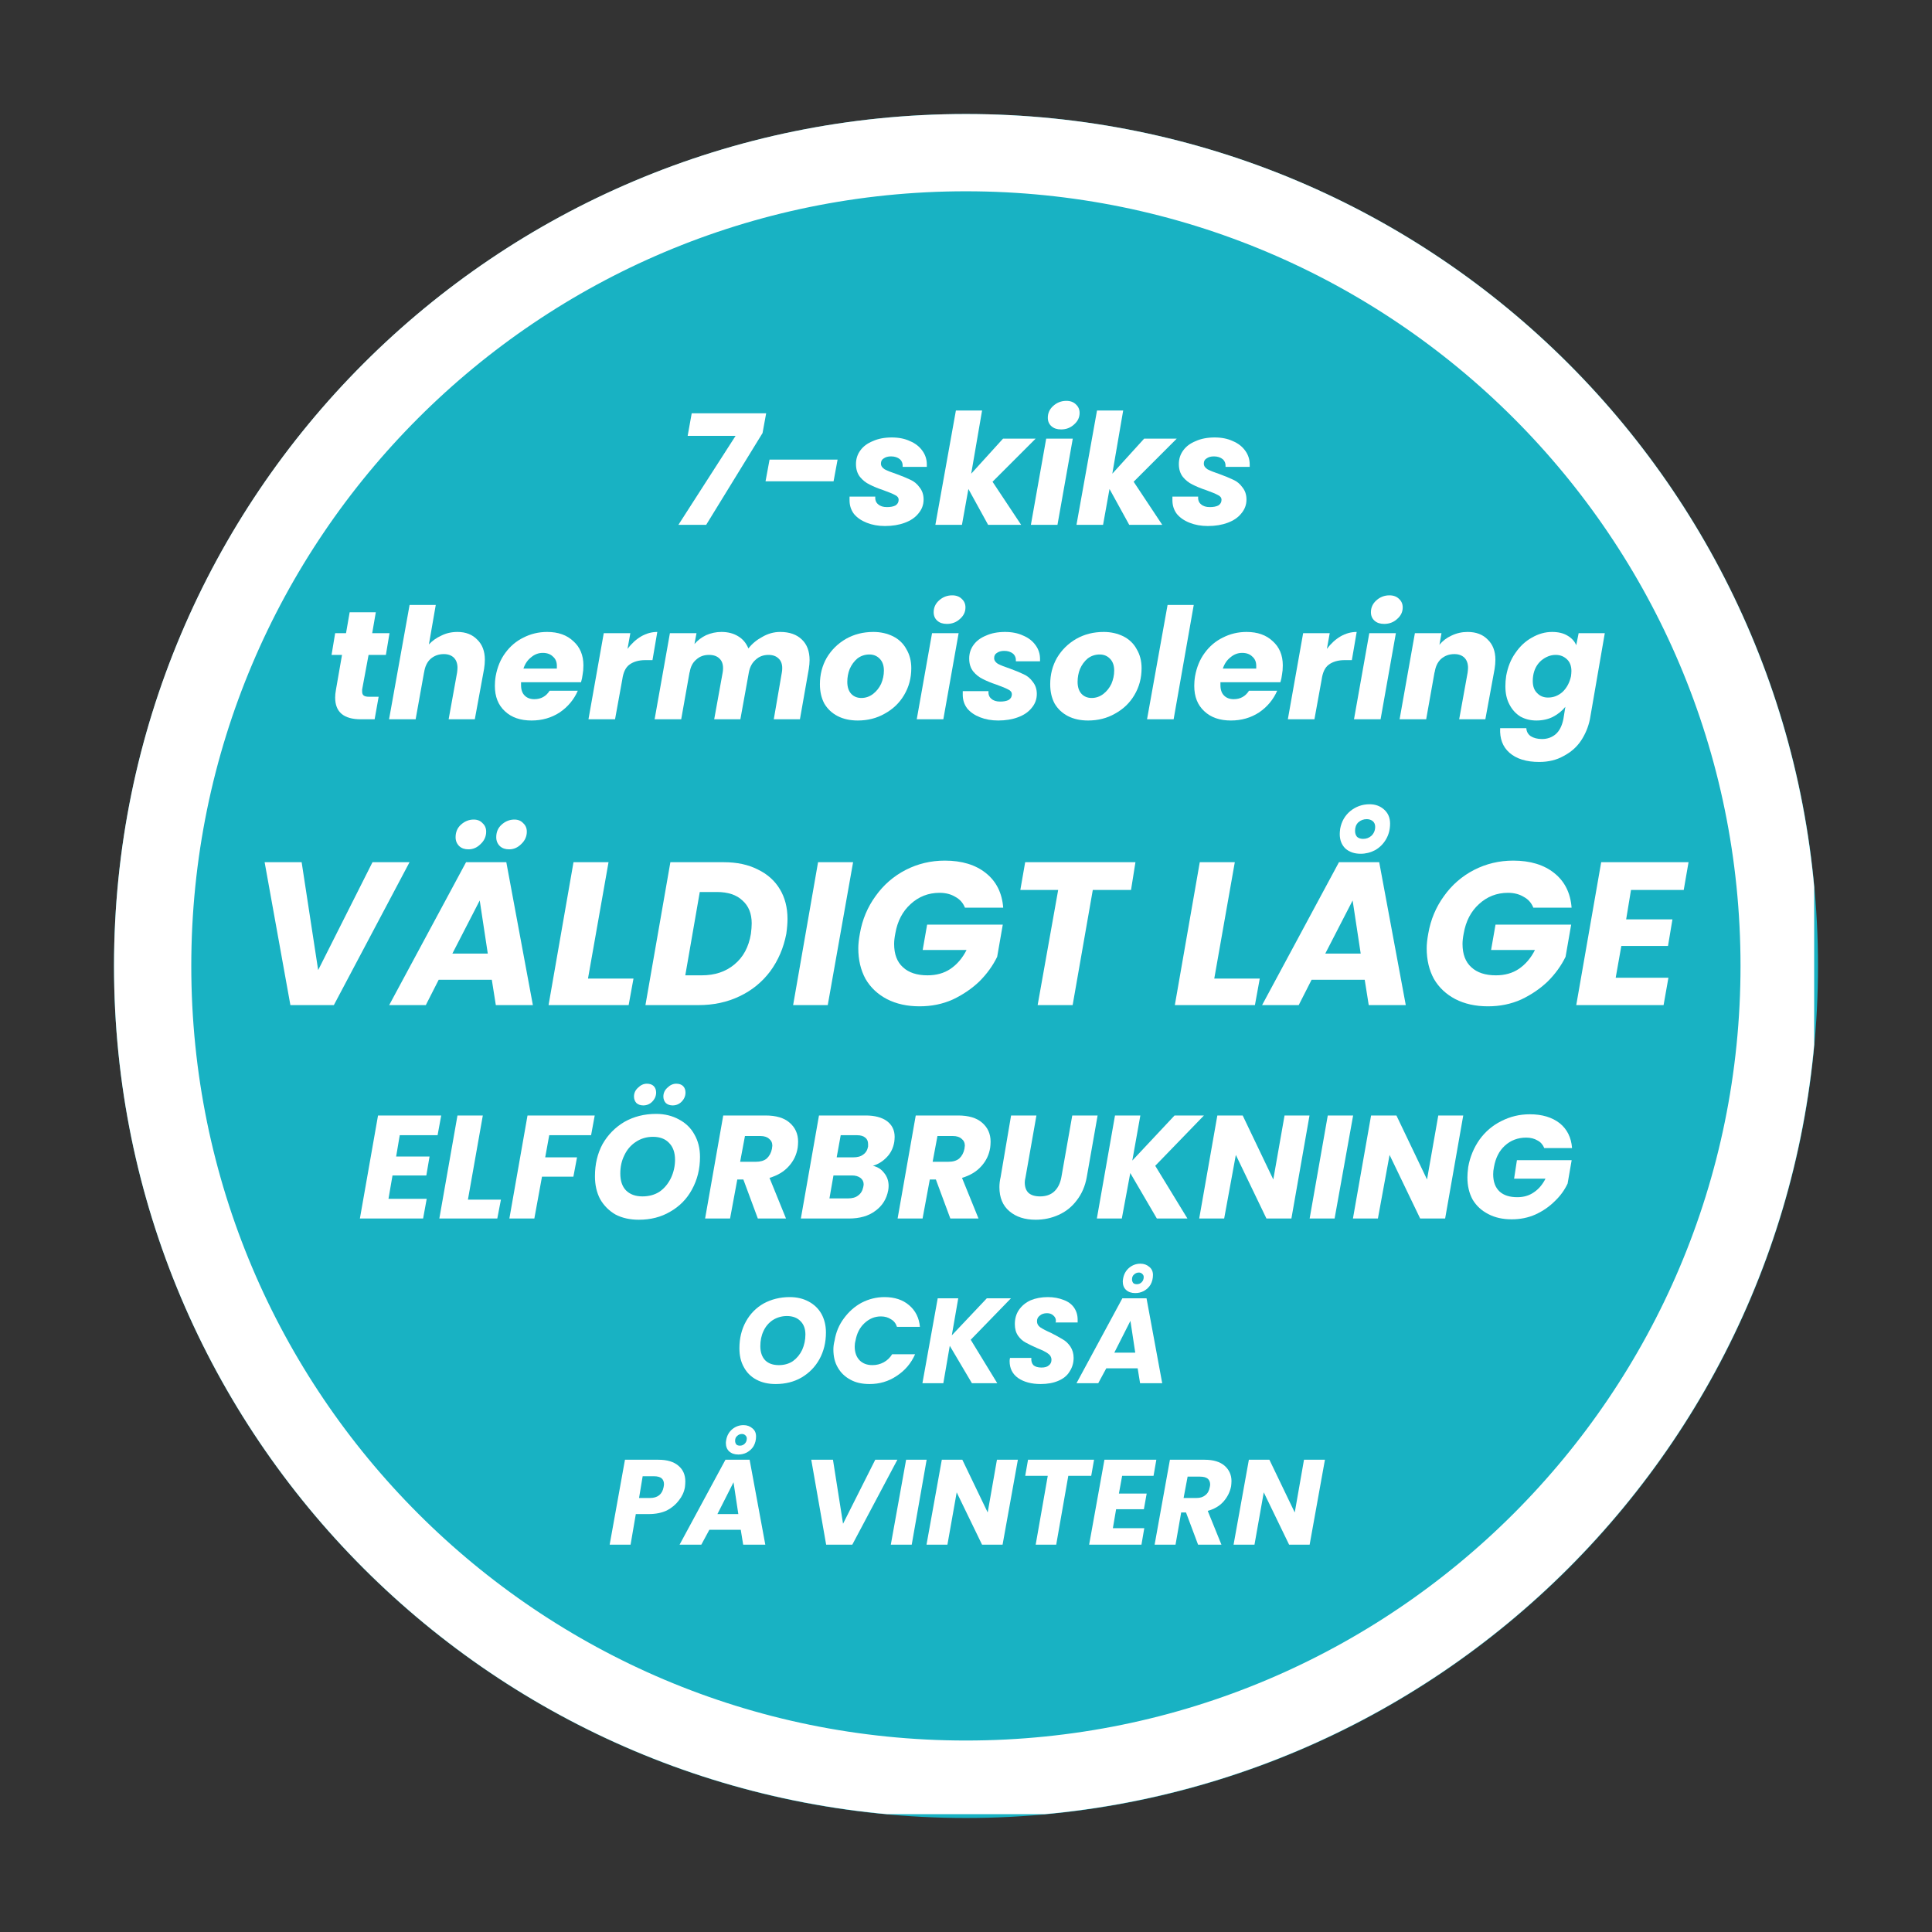 <svg xmlns="http://www.w3.org/2000/svg" xmlns:xlink="http://www.w3.org/1999/xlink" width="100" viewBox="0 0 75 75" height="100" preserveAspectRatio="xMidYMid meet"><rect x="0" y="0" width="75" height="75" fill="#333333" stroke="none"/><defs><g></g><clipPath id="0a7b073932"><path d="M 4.426 4.426 L 70.574 4.426 L 70.574 70.574 L 4.426 70.574 Z M 4.426 4.426 " clip-rule="nonzero"></path></clipPath><clipPath id="24218d53c2"><path d="M 37.5 4.426 C 19.234 4.426 4.426 19.234 4.426 37.5 C 4.426 55.766 19.234 70.574 37.5 70.574 C 55.766 70.574 70.574 55.766 70.574 37.5 C 70.574 19.234 55.766 4.426 37.5 4.426 Z M 37.5 4.426 " clip-rule="nonzero"></path></clipPath><clipPath id="2071d2bb20"><path d="M 4.426 4.426 L 70.426 4.426 L 70.426 70.426 L 4.426 70.426 Z M 4.426 4.426 " clip-rule="nonzero"></path></clipPath><clipPath id="a82bd7f9fb"><path d="M 37.496 4.426 C 19.23 4.426 4.426 19.23 4.426 37.496 C 4.426 55.758 19.23 70.566 37.496 70.566 C 55.758 70.566 70.566 55.758 70.566 37.496 C 70.566 19.23 55.758 4.426 37.496 4.426 Z M 37.496 4.426 " clip-rule="nonzero"></path></clipPath></defs><g clip-path="url(#0a7b073932)"><g clip-path="url(#24218d53c2)"><path fill="#18b2c3" d="M 4.426 4.426 L 70.574 4.426 L 70.574 70.574 L 4.426 70.574 Z M 4.426 4.426 " fill-opacity="1" fill-rule="nonzero"></path></g></g><g clip-path="url(#2071d2bb20)"><g clip-path="url(#a82bd7f9fb)"><path stroke-linecap="butt" transform="matrix(0.75, 0, 0, 0.75, 4.425, 4.425)" fill="none" stroke-linejoin="miter" d="M 44.095 0.001 C 19.741 0.001 0.001 19.741 0.001 44.095 C 0.001 68.444 19.741 88.189 44.095 88.189 C 68.444 88.189 88.189 68.444 88.189 44.095 C 88.189 19.741 68.444 0.001 44.095 0.001 Z M 44.095 0.001 " stroke="#ffffff" stroke-width="8" stroke-opacity="1" stroke-miterlimit="4"></path></g></g><g fill="#ffffff" fill-opacity="1"><g transform="translate(13.909, 47.303)"><g><path d="M 1.609 -3.234 L 1.469 -2.406 L 2.766 -2.406 L 2.641 -1.672 L 1.328 -1.672 L 1.172 -0.766 L 2.656 -0.766 L 2.516 0 L 0.062 0 L 0.766 -4 L 3.219 -4 L 3.078 -3.234 Z M 1.609 -3.234 "></path></g></g></g><g fill="#ffffff" fill-opacity="1"><g transform="translate(16.993, 47.303)"><g><path d="M 1.172 -0.734 L 2.453 -0.734 L 2.312 0 L 0.062 0 L 0.766 -4 L 1.75 -4 Z M 1.172 -0.734 "></path></g></g></g><g fill="#ffffff" fill-opacity="1"><g transform="translate(19.712, 47.303)"><g><path d="M 3.375 -4 L 3.234 -3.234 L 1.609 -3.234 L 1.453 -2.375 L 2.688 -2.375 L 2.547 -1.625 L 1.328 -1.625 L 1.031 0 L 0.062 0 L 0.766 -4 Z M 3.375 -4 "></path></g></g></g><g fill="#ffffff" fill-opacity="1"><g transform="translate(22.83, 47.303)"><g><path d="M 1.969 0.047 C 1.625 0.047 1.32 -0.02 1.062 -0.156 C 0.812 -0.301 0.613 -0.5 0.469 -0.75 C 0.332 -1.008 0.266 -1.305 0.266 -1.641 C 0.266 -2.109 0.363 -2.523 0.562 -2.891 C 0.77 -3.254 1.051 -3.539 1.406 -3.75 C 1.77 -3.957 2.18 -4.062 2.641 -4.062 C 2.973 -4.062 3.27 -3.988 3.531 -3.844 C 3.789 -3.707 3.988 -3.516 4.125 -3.266 C 4.27 -3.016 4.344 -2.723 4.344 -2.391 C 4.344 -1.922 4.238 -1.5 4.031 -1.125 C 3.832 -0.758 3.551 -0.473 3.188 -0.266 C 2.832 -0.055 2.426 0.047 1.969 0.047 Z M 2.109 -0.859 C 2.367 -0.859 2.594 -0.922 2.781 -1.047 C 2.969 -1.18 3.113 -1.359 3.219 -1.578 C 3.32 -1.797 3.375 -2.031 3.375 -2.281 C 3.375 -2.562 3.297 -2.781 3.141 -2.938 C 2.992 -3.094 2.785 -3.172 2.516 -3.172 C 2.266 -3.172 2.039 -3.102 1.844 -2.969 C 1.656 -2.844 1.508 -2.672 1.406 -2.453 C 1.301 -2.242 1.25 -2.008 1.25 -1.75 C 1.25 -1.469 1.32 -1.25 1.469 -1.094 C 1.625 -0.938 1.836 -0.859 2.109 -0.859 Z M 2.141 -4.391 C 2.035 -4.391 1.945 -4.422 1.875 -4.484 C 1.812 -4.555 1.781 -4.641 1.781 -4.734 C 1.781 -4.867 1.832 -4.984 1.938 -5.078 C 2.039 -5.18 2.156 -5.234 2.281 -5.234 C 2.395 -5.234 2.484 -5.203 2.547 -5.141 C 2.609 -5.078 2.641 -4.992 2.641 -4.891 C 2.641 -4.754 2.586 -4.633 2.484 -4.531 C 2.391 -4.438 2.273 -4.391 2.141 -4.391 Z M 3.281 -4.391 C 3.176 -4.391 3.086 -4.422 3.016 -4.484 C 2.953 -4.555 2.922 -4.641 2.922 -4.734 C 2.922 -4.867 2.973 -4.984 3.078 -5.078 C 3.18 -5.18 3.297 -5.234 3.422 -5.234 C 3.535 -5.234 3.625 -5.203 3.688 -5.141 C 3.75 -5.078 3.781 -4.992 3.781 -4.891 C 3.781 -4.754 3.727 -4.633 3.625 -4.531 C 3.531 -4.438 3.414 -4.391 3.281 -4.391 Z M 3.281 -4.391 "></path></g></g></g><g fill="#ffffff" fill-opacity="1"><g transform="translate(27.31, 47.303)"><g><path d="M 2.406 -4 C 2.82 -4 3.133 -3.906 3.344 -3.719 C 3.562 -3.531 3.672 -3.285 3.672 -2.984 C 3.672 -2.898 3.664 -2.82 3.656 -2.75 C 3.613 -2.477 3.5 -2.238 3.312 -2.031 C 3.125 -1.82 2.875 -1.672 2.562 -1.578 L 3.203 0 L 2.109 0 L 1.547 -1.516 L 1.312 -1.516 L 1.031 0 L 0.062 0 L 0.766 -4 Z M 2.656 -2.703 C 2.664 -2.766 2.672 -2.805 2.672 -2.828 C 2.672 -2.941 2.629 -3.031 2.547 -3.094 C 2.473 -3.164 2.359 -3.203 2.203 -3.203 L 1.609 -3.203 L 1.422 -2.203 L 2.031 -2.203 C 2.207 -2.203 2.348 -2.242 2.453 -2.328 C 2.555 -2.422 2.625 -2.547 2.656 -2.703 Z M 2.656 -2.703 "></path></g></g></g><g fill="#ffffff" fill-opacity="1"><g transform="translate(31.027, 47.303)"><g><path d="M 3.688 -2.969 C 3.645 -2.727 3.547 -2.531 3.391 -2.375 C 3.242 -2.219 3.066 -2.109 2.859 -2.047 C 3.047 -2.004 3.191 -1.91 3.297 -1.766 C 3.41 -1.629 3.469 -1.461 3.469 -1.266 C 3.469 -1.203 3.461 -1.145 3.453 -1.094 C 3.391 -0.758 3.223 -0.492 2.953 -0.297 C 2.691 -0.098 2.348 0 1.922 0 L 0.062 0 L 0.766 -4 L 2.578 -4 C 2.93 -4 3.207 -3.926 3.406 -3.781 C 3.602 -3.633 3.703 -3.43 3.703 -3.172 C 3.703 -3.098 3.695 -3.031 3.688 -2.969 Z M 2.094 -2.375 C 2.258 -2.375 2.391 -2.41 2.484 -2.484 C 2.586 -2.555 2.648 -2.66 2.672 -2.797 C 2.672 -2.816 2.672 -2.848 2.672 -2.891 C 2.672 -3.004 2.633 -3.086 2.562 -3.141 C 2.488 -3.203 2.383 -3.234 2.25 -3.234 L 1.609 -3.234 L 1.453 -2.375 Z M 2.484 -1.219 C 2.492 -1.258 2.5 -1.297 2.5 -1.328 C 2.5 -1.43 2.457 -1.516 2.375 -1.578 C 2.289 -1.641 2.18 -1.672 2.047 -1.672 L 1.328 -1.672 L 1.172 -0.781 L 1.891 -0.781 C 2.055 -0.781 2.188 -0.816 2.281 -0.891 C 2.383 -0.961 2.453 -1.07 2.484 -1.219 Z M 2.484 -1.219 "></path></g></g></g><g fill="#ffffff" fill-opacity="1"><g transform="translate(34.783, 47.303)"><g><path d="M 2.406 -4 C 2.82 -4 3.133 -3.906 3.344 -3.719 C 3.562 -3.531 3.672 -3.285 3.672 -2.984 C 3.672 -2.898 3.664 -2.82 3.656 -2.75 C 3.613 -2.477 3.5 -2.238 3.312 -2.031 C 3.125 -1.82 2.875 -1.672 2.562 -1.578 L 3.203 0 L 2.109 0 L 1.547 -1.516 L 1.312 -1.516 L 1.031 0 L 0.062 0 L 0.766 -4 Z M 2.656 -2.703 C 2.664 -2.766 2.672 -2.805 2.672 -2.828 C 2.672 -2.941 2.629 -3.031 2.547 -3.094 C 2.473 -3.164 2.359 -3.203 2.203 -3.203 L 1.609 -3.203 L 1.422 -2.203 L 2.031 -2.203 C 2.207 -2.203 2.348 -2.242 2.453 -2.328 C 2.555 -2.422 2.625 -2.547 2.656 -2.703 Z M 2.656 -2.703 "></path></g></g></g><g fill="#ffffff" fill-opacity="1"><g transform="translate(38.5, 47.303)"><g><path d="M 1.734 -4 L 1.312 -1.609 C 1.289 -1.516 1.281 -1.445 1.281 -1.406 C 1.281 -1.227 1.328 -1.094 1.422 -1 C 1.523 -0.906 1.676 -0.859 1.875 -0.859 C 2.102 -0.859 2.285 -0.922 2.422 -1.047 C 2.566 -1.18 2.66 -1.367 2.703 -1.609 L 3.125 -4 L 4.109 -4 L 3.688 -1.609 C 3.625 -1.254 3.492 -0.953 3.297 -0.703 C 3.109 -0.453 2.875 -0.266 2.594 -0.141 C 2.32 -0.016 2.023 0.047 1.703 0.047 C 1.285 0.047 0.945 -0.062 0.688 -0.281 C 0.426 -0.5 0.297 -0.812 0.297 -1.219 C 0.297 -1.344 0.312 -1.473 0.344 -1.609 L 0.75 -4 Z M 1.734 -4 "></path></g></g></g><g fill="#ffffff" fill-opacity="1"><g transform="translate(42.518, 47.303)"><g><path d="M 2.328 -2.047 L 3.578 0 L 2.391 0 L 1.359 -1.766 L 1.031 0 L 0.062 0 L 0.766 -4 L 1.75 -4 L 1.438 -2.25 L 3.078 -4 L 4.219 -4 Z M 2.328 -2.047 "></path></g></g></g><g fill="#ffffff" fill-opacity="1"><g transform="translate(46.491, 47.303)"><g><path d="M 3.641 0 L 2.672 0 L 1.484 -2.469 L 1.031 0 L 0.062 0 L 0.766 -4 L 1.75 -4 L 2.938 -1.516 L 3.375 -4 L 4.344 -4 Z M 3.641 0 "></path></g></g></g><g fill="#ffffff" fill-opacity="1"><g transform="translate(50.778, 47.303)"><g><path d="M 1.75 -4 L 1.031 0 L 0.062 0 L 0.766 -4 Z M 1.75 -4 "></path></g></g></g><g fill="#ffffff" fill-opacity="1"><g transform="translate(52.459, 47.303)"><g><path d="M 3.641 0 L 2.672 0 L 1.484 -2.469 L 1.031 0 L 0.062 0 L 0.766 -4 L 1.75 -4 L 2.938 -1.516 L 3.375 -4 L 4.344 -4 Z M 3.641 0 "></path></g></g></g><g fill="#ffffff" fill-opacity="1"><g transform="translate(56.746, 47.303)"><g><path d="M 0.25 -2 C 0.32 -2.395 0.469 -2.75 0.688 -3.062 C 0.914 -3.375 1.195 -3.613 1.531 -3.781 C 1.875 -3.957 2.242 -4.047 2.641 -4.047 C 3.117 -4.047 3.504 -3.93 3.797 -3.703 C 4.086 -3.473 4.25 -3.148 4.281 -2.734 L 3.203 -2.734 C 3.148 -2.867 3.062 -2.969 2.938 -3.031 C 2.82 -3.102 2.676 -3.141 2.5 -3.141 C 2.176 -3.141 1.898 -3.035 1.672 -2.828 C 1.453 -2.629 1.312 -2.352 1.25 -2 C 1.227 -1.895 1.219 -1.801 1.219 -1.719 C 1.219 -1.426 1.301 -1.203 1.469 -1.047 C 1.633 -0.898 1.863 -0.828 2.156 -0.828 C 2.406 -0.828 2.617 -0.891 2.797 -1.016 C 2.984 -1.141 3.133 -1.316 3.25 -1.547 L 2.031 -1.547 L 2.141 -2.266 L 4.266 -2.266 L 4.109 -1.359 C 3.992 -1.109 3.828 -0.879 3.609 -0.672 C 3.398 -0.461 3.148 -0.289 2.859 -0.156 C 2.578 -0.031 2.27 0.031 1.938 0.031 C 1.594 0.031 1.289 -0.035 1.031 -0.172 C 0.77 -0.305 0.566 -0.492 0.422 -0.734 C 0.285 -0.984 0.219 -1.27 0.219 -1.594 C 0.219 -1.695 0.227 -1.832 0.25 -2 Z M 0.25 -2 "></path></g></g></g><g fill="#ffffff" fill-opacity="1"><g transform="translate(9.632, 39.018)"><g><path d="M 2.078 -5.547 L 2.719 -1.359 L 4.828 -5.547 L 6.266 -5.547 L 3.328 0 L 1.641 0 L 0.641 -5.547 Z M 2.078 -5.547 "></path></g></g></g><g fill="#ffffff" fill-opacity="1"><g transform="translate(15.389, 39.018)"><g><path d="M 3.703 -0.984 L 1.641 -0.984 L 1.141 0 L -0.281 0 L 2.703 -5.547 L 4.266 -5.547 L 5.297 0 L 3.859 0 Z M 3.547 -2 L 3.234 -4.062 L 2.172 -2 Z M 2.797 -6.047 C 2.648 -6.047 2.531 -6.086 2.438 -6.172 C 2.344 -6.266 2.297 -6.379 2.297 -6.516 C 2.297 -6.711 2.363 -6.875 2.5 -7 C 2.645 -7.133 2.812 -7.203 3 -7.203 C 3.145 -7.203 3.258 -7.156 3.344 -7.062 C 3.438 -6.977 3.484 -6.867 3.484 -6.734 C 3.484 -6.547 3.41 -6.383 3.266 -6.25 C 3.129 -6.113 2.973 -6.047 2.797 -6.047 Z M 4.375 -6.047 C 4.227 -6.047 4.109 -6.086 4.016 -6.172 C 3.922 -6.266 3.875 -6.379 3.875 -6.516 C 3.875 -6.711 3.941 -6.875 4.078 -7 C 4.223 -7.133 4.391 -7.203 4.578 -7.203 C 4.723 -7.203 4.836 -7.156 4.922 -7.062 C 5.016 -6.977 5.062 -6.867 5.062 -6.734 C 5.062 -6.547 4.988 -6.383 4.844 -6.25 C 4.707 -6.113 4.551 -6.047 4.375 -6.047 Z M 4.375 -6.047 "></path></g></g></g><g fill="#ffffff" fill-opacity="1"><g transform="translate(21.201, 39.018)"><g><path d="M 1.625 -1.031 L 3.391 -1.031 L 3.203 0 L 0.094 0 L 1.062 -5.547 L 2.422 -5.547 Z M 1.625 -1.031 "></path></g></g></g><g fill="#ffffff" fill-opacity="1"><g transform="translate(24.962, 39.018)"><g><path d="M 3.141 -5.547 C 3.648 -5.547 4.086 -5.453 4.453 -5.266 C 4.828 -5.086 5.113 -4.832 5.312 -4.5 C 5.508 -4.176 5.609 -3.789 5.609 -3.344 C 5.609 -3.188 5.594 -2.992 5.562 -2.766 C 5.457 -2.223 5.25 -1.738 4.938 -1.312 C 4.625 -0.895 4.227 -0.57 3.75 -0.344 C 3.27 -0.113 2.738 0 2.156 0 L 0.094 0 L 1.062 -5.547 Z M 2.281 -1.156 C 2.789 -1.156 3.211 -1.297 3.547 -1.578 C 3.891 -1.859 4.102 -2.254 4.188 -2.766 C 4.207 -2.922 4.219 -3.055 4.219 -3.172 C 4.219 -3.555 4.098 -3.852 3.859 -4.062 C 3.629 -4.281 3.297 -4.391 2.859 -4.391 L 2.203 -4.391 L 1.641 -1.156 Z M 2.281 -1.156 "></path></g></g></g><g fill="#ffffff" fill-opacity="1"><g transform="translate(30.695, 39.018)"><g><path d="M 2.422 -5.547 L 1.438 0 L 0.094 0 L 1.062 -5.547 Z M 2.422 -5.547 "></path></g></g></g><g fill="#ffffff" fill-opacity="1"><g transform="translate(33.022, 39.018)"><g><path d="M 0.359 -2.781 C 0.453 -3.32 0.656 -3.805 0.969 -4.234 C 1.281 -4.672 1.672 -5.008 2.141 -5.25 C 2.609 -5.488 3.113 -5.609 3.656 -5.609 C 4.32 -5.609 4.852 -5.445 5.25 -5.125 C 5.656 -4.801 5.879 -4.352 5.922 -3.781 L 4.438 -3.781 C 4.363 -3.969 4.238 -4.109 4.062 -4.203 C 3.895 -4.305 3.691 -4.359 3.453 -4.359 C 3.016 -4.359 2.641 -4.211 2.328 -3.922 C 2.016 -3.641 1.816 -3.258 1.734 -2.781 C 1.703 -2.625 1.688 -2.488 1.688 -2.375 C 1.688 -1.977 1.801 -1.676 2.031 -1.469 C 2.258 -1.258 2.578 -1.156 2.984 -1.156 C 3.328 -1.156 3.625 -1.238 3.875 -1.406 C 4.133 -1.582 4.344 -1.828 4.5 -2.141 L 2.797 -2.141 L 2.969 -3.125 L 5.906 -3.125 L 5.688 -1.875 C 5.52 -1.531 5.289 -1.211 5 -0.922 C 4.707 -0.641 4.363 -0.406 3.969 -0.219 C 3.57 -0.039 3.141 0.047 2.672 0.047 C 2.191 0.047 1.77 -0.047 1.406 -0.234 C 1.051 -0.422 0.773 -0.68 0.578 -1.016 C 0.391 -1.359 0.297 -1.754 0.297 -2.203 C 0.297 -2.359 0.316 -2.551 0.359 -2.781 Z M 0.359 -2.781 "></path></g></g></g><g fill="#ffffff" fill-opacity="1"><g transform="translate(39.031, 39.018)"><g><path d="M 5.047 -5.547 L 4.875 -4.469 L 3.391 -4.469 L 2.609 0 L 1.25 0 L 2.047 -4.469 L 0.578 -4.469 L 0.766 -5.547 Z M 5.047 -5.547 "></path></g></g></g><g fill="#ffffff" fill-opacity="1"><g transform="translate(43.692, 39.018)"><g></g></g></g><g fill="#ffffff" fill-opacity="1"><g transform="translate(45.513, 39.018)"><g><path d="M 1.625 -1.031 L 3.391 -1.031 L 3.203 0 L 0.094 0 L 1.062 -5.547 L 2.422 -5.547 Z M 1.625 -1.031 "></path></g></g></g><g fill="#ffffff" fill-opacity="1"><g transform="translate(49.275, 39.018)"><g><path d="M 3.703 -0.984 L 1.641 -0.984 L 1.141 0 L -0.281 0 L 2.703 -5.547 L 4.266 -5.547 L 5.297 0 L 3.859 0 Z M 3.547 -2 L 3.234 -4.062 L 2.172 -2 Z M 2.75 -6.844 C 2.801 -7.125 2.93 -7.352 3.141 -7.531 C 3.359 -7.707 3.609 -7.797 3.891 -7.797 C 4.117 -7.797 4.305 -7.727 4.453 -7.594 C 4.609 -7.457 4.688 -7.273 4.688 -7.047 C 4.688 -6.816 4.633 -6.613 4.531 -6.438 C 4.426 -6.258 4.285 -6.117 4.109 -6.016 C 3.93 -5.922 3.742 -5.875 3.547 -5.875 C 3.305 -5.875 3.109 -5.941 2.953 -6.078 C 2.805 -6.223 2.734 -6.41 2.734 -6.641 C 2.734 -6.68 2.738 -6.75 2.75 -6.844 Z M 4.109 -6.922 C 4.109 -7.016 4.078 -7.086 4.016 -7.141 C 3.953 -7.191 3.875 -7.219 3.781 -7.219 C 3.656 -7.219 3.547 -7.176 3.453 -7.094 C 3.367 -7.008 3.328 -6.898 3.328 -6.766 C 3.328 -6.672 3.352 -6.594 3.406 -6.531 C 3.469 -6.477 3.547 -6.453 3.641 -6.453 C 3.766 -6.453 3.875 -6.492 3.969 -6.578 C 4.062 -6.672 4.109 -6.785 4.109 -6.922 Z M 4.109 -6.922 "></path></g></g></g><g fill="#ffffff" fill-opacity="1"><g transform="translate(55.087, 39.018)"><g><path d="M 0.359 -2.781 C 0.453 -3.32 0.656 -3.805 0.969 -4.234 C 1.281 -4.672 1.672 -5.008 2.141 -5.25 C 2.609 -5.488 3.113 -5.609 3.656 -5.609 C 4.32 -5.609 4.852 -5.445 5.25 -5.125 C 5.656 -4.801 5.879 -4.352 5.922 -3.781 L 4.438 -3.781 C 4.363 -3.969 4.238 -4.109 4.062 -4.203 C 3.895 -4.305 3.691 -4.359 3.453 -4.359 C 3.016 -4.359 2.641 -4.211 2.328 -3.922 C 2.016 -3.641 1.816 -3.258 1.734 -2.781 C 1.703 -2.625 1.688 -2.488 1.688 -2.375 C 1.688 -1.977 1.801 -1.676 2.031 -1.469 C 2.258 -1.258 2.578 -1.156 2.984 -1.156 C 3.328 -1.156 3.625 -1.238 3.875 -1.406 C 4.133 -1.582 4.344 -1.828 4.5 -2.141 L 2.797 -2.141 L 2.969 -3.125 L 5.906 -3.125 L 5.688 -1.875 C 5.52 -1.531 5.289 -1.211 5 -0.922 C 4.707 -0.641 4.363 -0.406 3.969 -0.219 C 3.57 -0.039 3.141 0.047 2.672 0.047 C 2.191 0.047 1.77 -0.047 1.406 -0.234 C 1.051 -0.422 0.773 -0.68 0.578 -1.016 C 0.391 -1.359 0.297 -1.754 0.297 -2.203 C 0.297 -2.359 0.316 -2.551 0.359 -2.781 Z M 0.359 -2.781 "></path></g></g></g><g fill="#ffffff" fill-opacity="1"><g transform="translate(61.096, 39.018)"><g><path d="M 2.219 -4.469 L 2.031 -3.328 L 3.828 -3.328 L 3.656 -2.297 L 1.844 -2.297 L 1.625 -1.062 L 3.672 -1.062 L 3.484 0 L 0.094 0 L 1.062 -5.547 L 4.453 -5.547 L 4.266 -4.469 Z M 2.219 -4.469 "></path></g></g></g><g fill="#ffffff" fill-opacity="1"><g transform="translate(26.211, 20.373)"><g><path d="M 3.391 -3.562 L 1.203 0 L 0.125 0 L 2.344 -3.453 L 0.484 -3.453 L 0.641 -4.328 L 3.531 -4.328 Z M 3.391 -3.562 "></path></g></g></g><g fill="#ffffff" fill-opacity="1"><g transform="translate(29.421, 20.373)"><g><path d="M 3.094 -2.531 L 2.938 -1.688 L 0.297 -1.688 L 0.453 -2.531 Z M 3.094 -2.531 "></path></g></g></g><g fill="#ffffff" fill-opacity="1"><g transform="translate(32.901, 20.373)"><g><path d="M 1.453 0.047 C 1.191 0.047 0.957 0.004 0.75 -0.078 C 0.539 -0.16 0.375 -0.273 0.25 -0.422 C 0.133 -0.578 0.078 -0.754 0.078 -0.953 C 0.078 -0.973 0.078 -1.02 0.078 -1.094 L 1.078 -1.094 C 1.066 -0.969 1.102 -0.867 1.188 -0.797 C 1.27 -0.723 1.383 -0.688 1.531 -0.688 C 1.664 -0.688 1.773 -0.707 1.859 -0.75 C 1.941 -0.801 1.984 -0.875 1.984 -0.969 C 1.984 -1.051 1.938 -1.113 1.844 -1.156 C 1.75 -1.207 1.598 -1.27 1.391 -1.344 C 1.18 -1.414 1.004 -1.488 0.859 -1.562 C 0.711 -1.633 0.586 -1.734 0.484 -1.859 C 0.379 -1.992 0.328 -2.16 0.328 -2.359 C 0.328 -2.555 0.383 -2.734 0.5 -2.891 C 0.613 -3.047 0.773 -3.164 0.984 -3.25 C 1.191 -3.344 1.438 -3.391 1.719 -3.391 C 1.988 -3.391 2.223 -3.344 2.422 -3.25 C 2.629 -3.164 2.789 -3.039 2.906 -2.875 C 3.02 -2.719 3.078 -2.539 3.078 -2.344 L 3.078 -2.25 L 2.141 -2.25 C 2.148 -2.375 2.113 -2.473 2.031 -2.547 C 1.945 -2.617 1.832 -2.656 1.688 -2.656 C 1.57 -2.656 1.477 -2.629 1.406 -2.578 C 1.332 -2.535 1.297 -2.469 1.297 -2.375 C 1.297 -2.289 1.344 -2.219 1.438 -2.156 C 1.539 -2.102 1.695 -2.039 1.906 -1.969 C 2.113 -1.895 2.289 -1.82 2.438 -1.75 C 2.582 -1.688 2.703 -1.586 2.797 -1.453 C 2.898 -1.328 2.953 -1.172 2.953 -0.984 C 2.953 -0.773 2.883 -0.594 2.75 -0.438 C 2.625 -0.281 2.445 -0.16 2.219 -0.078 C 2 0.004 1.742 0.047 1.453 0.047 Z M 1.453 0.047 "></path></g></g></g><g fill="#ffffff" fill-opacity="1"><g transform="translate(36.249, 20.373)"><g><path d="M 2.281 -1.672 L 3.391 0 L 2.109 0 L 1.344 -1.391 L 1.094 0 L 0.062 0 L 0.859 -4.438 L 1.875 -4.438 L 1.453 -1.984 L 2.688 -3.344 L 3.953 -3.344 Z M 2.281 -1.672 "></path></g></g></g><g fill="#ffffff" fill-opacity="1"><g transform="translate(39.957, 20.373)"><g><path d="M 1.234 -3.703 C 1.078 -3.703 0.953 -3.742 0.859 -3.828 C 0.766 -3.91 0.719 -4.02 0.719 -4.156 C 0.719 -4.332 0.785 -4.484 0.922 -4.609 C 1.066 -4.742 1.238 -4.812 1.438 -4.812 C 1.594 -4.812 1.719 -4.766 1.812 -4.672 C 1.906 -4.586 1.953 -4.477 1.953 -4.344 C 1.953 -4.164 1.879 -4.016 1.734 -3.891 C 1.598 -3.766 1.43 -3.703 1.234 -3.703 Z M 1.688 -3.344 L 1.094 0 L 0.062 0 L 0.656 -3.344 Z M 1.688 -3.344 "></path></g></g></g><g fill="#ffffff" fill-opacity="1"><g transform="translate(41.727, 20.373)"><g><path d="M 2.281 -1.672 L 3.391 0 L 2.109 0 L 1.344 -1.391 L 1.094 0 L 0.062 0 L 0.859 -4.438 L 1.875 -4.438 L 1.453 -1.984 L 2.688 -3.344 L 3.953 -3.344 Z M 2.281 -1.672 "></path></g></g></g><g fill="#ffffff" fill-opacity="1"><g transform="translate(45.435, 20.373)"><g><path d="M 1.453 0.047 C 1.191 0.047 0.957 0.004 0.75 -0.078 C 0.539 -0.16 0.375 -0.273 0.25 -0.422 C 0.133 -0.578 0.078 -0.754 0.078 -0.953 C 0.078 -0.973 0.078 -1.02 0.078 -1.094 L 1.078 -1.094 C 1.066 -0.969 1.102 -0.867 1.188 -0.797 C 1.27 -0.723 1.383 -0.688 1.531 -0.688 C 1.664 -0.688 1.773 -0.707 1.859 -0.75 C 1.941 -0.801 1.984 -0.875 1.984 -0.969 C 1.984 -1.051 1.938 -1.113 1.844 -1.156 C 1.75 -1.207 1.598 -1.27 1.391 -1.344 C 1.18 -1.414 1.004 -1.488 0.859 -1.562 C 0.711 -1.633 0.586 -1.734 0.484 -1.859 C 0.379 -1.992 0.328 -2.16 0.328 -2.359 C 0.328 -2.555 0.383 -2.734 0.5 -2.891 C 0.613 -3.047 0.773 -3.164 0.984 -3.25 C 1.191 -3.344 1.438 -3.391 1.719 -3.391 C 1.988 -3.391 2.223 -3.344 2.422 -3.25 C 2.629 -3.164 2.789 -3.039 2.906 -2.875 C 3.02 -2.719 3.078 -2.539 3.078 -2.344 L 3.078 -2.25 L 2.141 -2.25 C 2.148 -2.375 2.113 -2.473 2.031 -2.547 C 1.945 -2.617 1.832 -2.656 1.688 -2.656 C 1.57 -2.656 1.477 -2.629 1.406 -2.578 C 1.332 -2.535 1.297 -2.469 1.297 -2.375 C 1.297 -2.289 1.344 -2.219 1.438 -2.156 C 1.539 -2.102 1.695 -2.039 1.906 -1.969 C 2.113 -1.895 2.289 -1.82 2.438 -1.75 C 2.582 -1.688 2.703 -1.586 2.797 -1.453 C 2.898 -1.328 2.953 -1.172 2.953 -0.984 C 2.953 -0.773 2.883 -0.594 2.75 -0.438 C 2.625 -0.281 2.445 -0.16 2.219 -0.078 C 2 0.004 1.742 0.047 1.453 0.047 Z M 1.453 0.047 "></path></g></g></g><g fill="#ffffff" fill-opacity="1"><g transform="translate(12.605, 27.923)"><g><path d="M 1.453 -1.156 C 1.453 -1.133 1.453 -1.109 1.453 -1.078 C 1.453 -1.004 1.473 -0.953 1.516 -0.922 C 1.555 -0.891 1.625 -0.875 1.719 -0.875 L 2.094 -0.875 L 1.938 0 L 1.406 0 C 0.738 0 0.406 -0.281 0.406 -0.844 C 0.406 -0.926 0.414 -1.031 0.438 -1.156 L 0.672 -2.5 L 0.266 -2.5 L 0.406 -3.344 L 0.828 -3.344 L 0.969 -4.156 L 1.984 -4.156 L 1.844 -3.344 L 2.516 -3.344 L 2.375 -2.5 L 1.703 -2.5 Z M 1.453 -1.156 "></path></g></g></g><g fill="#ffffff" fill-opacity="1"><g transform="translate(15.041, 27.923)"><g><path d="M 2.719 -3.391 C 3.039 -3.391 3.297 -3.289 3.484 -3.094 C 3.68 -2.906 3.781 -2.645 3.781 -2.312 C 3.781 -2.195 3.77 -2.078 3.75 -1.953 L 3.391 0 L 2.375 0 L 2.703 -1.812 C 2.711 -1.883 2.719 -1.945 2.719 -2 C 2.719 -2.164 2.672 -2.297 2.578 -2.391 C 2.484 -2.484 2.352 -2.531 2.188 -2.531 C 1.988 -2.531 1.816 -2.469 1.672 -2.344 C 1.535 -2.219 1.453 -2.039 1.422 -1.812 L 1.422 -1.828 L 1.094 0 L 0.062 0 L 0.859 -4.438 L 1.875 -4.438 L 1.609 -2.906 C 1.742 -3.051 1.906 -3.164 2.094 -3.25 C 2.281 -3.344 2.488 -3.391 2.719 -3.391 Z M 2.719 -3.391 "></path></g></g></g><g fill="#ffffff" fill-opacity="1"><g transform="translate(19.086, 27.923)"><g><path d="M 2.156 -3.391 C 2.582 -3.391 2.922 -3.27 3.172 -3.031 C 3.43 -2.801 3.562 -2.488 3.562 -2.094 C 3.562 -1.957 3.551 -1.836 3.531 -1.734 C 3.52 -1.641 3.5 -1.539 3.469 -1.438 L 1.141 -1.438 C 1.141 -1.414 1.141 -1.379 1.141 -1.328 C 1.141 -1.148 1.188 -1.016 1.281 -0.922 C 1.375 -0.828 1.5 -0.781 1.656 -0.781 C 1.914 -0.781 2.113 -0.891 2.25 -1.109 L 3.344 -1.109 C 3.195 -0.766 2.961 -0.484 2.641 -0.266 C 2.316 -0.055 1.953 0.047 1.547 0.047 C 1.117 0.047 0.773 -0.07 0.516 -0.312 C 0.254 -0.551 0.125 -0.879 0.125 -1.297 C 0.125 -1.41 0.133 -1.535 0.156 -1.672 C 0.219 -2.023 0.344 -2.328 0.531 -2.578 C 0.719 -2.836 0.953 -3.035 1.234 -3.172 C 1.516 -3.316 1.82 -3.391 2.156 -3.391 Z M 2.531 -1.969 C 2.531 -2.02 2.531 -2.055 2.531 -2.078 C 2.531 -2.234 2.477 -2.352 2.375 -2.438 C 2.281 -2.531 2.148 -2.578 1.984 -2.578 C 1.816 -2.578 1.664 -2.52 1.531 -2.406 C 1.395 -2.301 1.297 -2.156 1.234 -1.969 Z M 2.531 -1.969 "></path></g></g></g><g fill="#ffffff" fill-opacity="1"><g transform="translate(22.782, 27.923)"><g><path d="M 1.578 -2.734 C 1.734 -2.941 1.91 -3.102 2.109 -3.219 C 2.305 -3.332 2.516 -3.391 2.734 -3.391 L 2.547 -2.297 L 2.266 -2.297 C 2.016 -2.297 1.812 -2.238 1.656 -2.125 C 1.508 -2.02 1.414 -1.828 1.375 -1.547 L 1.094 0 L 0.062 0 L 0.656 -3.344 L 1.688 -3.344 Z M 1.578 -2.734 "></path></g></g></g><g fill="#ffffff" fill-opacity="1"><g transform="translate(25.35, 27.923)"><g><path d="M 4.938 -3.391 C 5.301 -3.391 5.582 -3.289 5.781 -3.094 C 5.977 -2.906 6.078 -2.641 6.078 -2.297 C 6.078 -2.191 6.066 -2.078 6.047 -1.953 L 5.703 0 L 4.688 0 L 5 -1.812 C 5.008 -1.852 5.016 -1.91 5.016 -1.984 C 5.016 -2.148 4.969 -2.273 4.875 -2.359 C 4.781 -2.453 4.648 -2.5 4.484 -2.5 C 4.285 -2.5 4.117 -2.438 3.984 -2.312 C 3.848 -2.195 3.758 -2.031 3.719 -1.812 L 3.391 0 L 2.375 0 L 2.703 -1.812 C 2.711 -1.852 2.719 -1.91 2.719 -1.984 C 2.719 -2.148 2.672 -2.273 2.578 -2.359 C 2.484 -2.453 2.348 -2.5 2.172 -2.5 C 1.973 -2.5 1.805 -2.438 1.672 -2.312 C 1.535 -2.195 1.453 -2.031 1.422 -1.812 L 1.422 -1.844 L 1.094 0 L 0.062 0 L 0.656 -3.344 L 1.688 -3.344 L 1.609 -2.922 C 1.734 -3.066 1.883 -3.18 2.062 -3.266 C 2.25 -3.348 2.445 -3.391 2.656 -3.391 C 2.914 -3.391 3.133 -3.332 3.312 -3.219 C 3.488 -3.113 3.617 -2.957 3.703 -2.75 C 3.848 -2.938 4.031 -3.086 4.25 -3.203 C 4.469 -3.328 4.695 -3.391 4.938 -3.391 Z M 4.938 -3.391 "></path></g></g></g><g fill="#ffffff" fill-opacity="1"><g transform="translate(31.704, 27.923)"><g><path d="M 1.594 0.047 C 1.301 0.047 1.039 -0.008 0.812 -0.125 C 0.594 -0.238 0.422 -0.398 0.297 -0.609 C 0.18 -0.828 0.125 -1.078 0.125 -1.359 C 0.125 -1.734 0.211 -2.078 0.391 -2.391 C 0.578 -2.703 0.828 -2.945 1.141 -3.125 C 1.453 -3.301 1.805 -3.391 2.203 -3.391 C 2.484 -3.391 2.738 -3.332 2.969 -3.219 C 3.195 -3.102 3.367 -2.938 3.484 -2.719 C 3.609 -2.508 3.672 -2.266 3.672 -1.984 C 3.672 -1.598 3.578 -1.25 3.391 -0.938 C 3.211 -0.633 2.961 -0.395 2.641 -0.219 C 2.328 -0.039 1.977 0.047 1.594 0.047 Z M 1.734 -0.828 C 1.898 -0.828 2.051 -0.879 2.188 -0.984 C 2.32 -1.086 2.426 -1.219 2.5 -1.375 C 2.57 -1.539 2.609 -1.711 2.609 -1.891 C 2.609 -2.086 2.555 -2.238 2.453 -2.344 C 2.348 -2.457 2.211 -2.516 2.047 -2.516 C 1.867 -2.516 1.711 -2.461 1.578 -2.359 C 1.453 -2.254 1.352 -2.117 1.281 -1.953 C 1.219 -1.797 1.188 -1.629 1.188 -1.453 C 1.188 -1.254 1.238 -1.098 1.344 -0.984 C 1.445 -0.879 1.578 -0.828 1.734 -0.828 Z M 1.734 -0.828 "></path></g></g></g><g fill="#ffffff" fill-opacity="1"><g transform="translate(35.526, 27.923)"><g><path d="M 1.234 -3.703 C 1.078 -3.703 0.953 -3.742 0.859 -3.828 C 0.766 -3.91 0.719 -4.02 0.719 -4.156 C 0.719 -4.332 0.785 -4.484 0.922 -4.609 C 1.066 -4.742 1.238 -4.812 1.438 -4.812 C 1.594 -4.812 1.719 -4.766 1.812 -4.672 C 1.906 -4.586 1.953 -4.477 1.953 -4.344 C 1.953 -4.164 1.879 -4.016 1.734 -3.891 C 1.598 -3.766 1.43 -3.703 1.234 -3.703 Z M 1.688 -3.344 L 1.094 0 L 0.062 0 L 0.656 -3.344 Z M 1.688 -3.344 "></path></g></g></g><g fill="#ffffff" fill-opacity="1"><g transform="translate(37.296, 27.923)"><g><path d="M 1.453 0.047 C 1.191 0.047 0.957 0.004 0.75 -0.078 C 0.539 -0.16 0.375 -0.273 0.25 -0.422 C 0.133 -0.578 0.078 -0.754 0.078 -0.953 C 0.078 -0.973 0.078 -1.02 0.078 -1.094 L 1.078 -1.094 C 1.066 -0.969 1.102 -0.867 1.188 -0.797 C 1.27 -0.723 1.383 -0.688 1.531 -0.688 C 1.664 -0.688 1.773 -0.707 1.859 -0.75 C 1.941 -0.801 1.984 -0.875 1.984 -0.969 C 1.984 -1.051 1.938 -1.113 1.844 -1.156 C 1.75 -1.207 1.598 -1.27 1.391 -1.344 C 1.18 -1.414 1.004 -1.488 0.859 -1.562 C 0.711 -1.633 0.586 -1.734 0.484 -1.859 C 0.379 -1.992 0.328 -2.16 0.328 -2.359 C 0.328 -2.555 0.383 -2.734 0.5 -2.891 C 0.613 -3.047 0.773 -3.164 0.984 -3.25 C 1.191 -3.344 1.438 -3.391 1.719 -3.391 C 1.988 -3.391 2.223 -3.344 2.422 -3.25 C 2.629 -3.164 2.789 -3.039 2.906 -2.875 C 3.02 -2.719 3.078 -2.539 3.078 -2.344 L 3.078 -2.25 L 2.141 -2.25 C 2.148 -2.375 2.113 -2.473 2.031 -2.547 C 1.945 -2.617 1.832 -2.656 1.688 -2.656 C 1.57 -2.656 1.477 -2.629 1.406 -2.578 C 1.332 -2.535 1.297 -2.469 1.297 -2.375 C 1.297 -2.289 1.344 -2.219 1.438 -2.156 C 1.539 -2.102 1.695 -2.039 1.906 -1.969 C 2.113 -1.895 2.289 -1.82 2.438 -1.75 C 2.582 -1.688 2.703 -1.586 2.797 -1.453 C 2.898 -1.328 2.953 -1.172 2.953 -0.984 C 2.953 -0.773 2.883 -0.594 2.75 -0.438 C 2.625 -0.281 2.445 -0.16 2.219 -0.078 C 2 0.004 1.742 0.047 1.453 0.047 Z M 1.453 0.047 "></path></g></g></g><g fill="#ffffff" fill-opacity="1"><g transform="translate(40.644, 27.923)"><g><path d="M 1.594 0.047 C 1.301 0.047 1.039 -0.008 0.812 -0.125 C 0.594 -0.238 0.422 -0.398 0.297 -0.609 C 0.18 -0.828 0.125 -1.078 0.125 -1.359 C 0.125 -1.734 0.211 -2.078 0.391 -2.391 C 0.578 -2.703 0.828 -2.945 1.141 -3.125 C 1.453 -3.301 1.805 -3.391 2.203 -3.391 C 2.484 -3.391 2.738 -3.332 2.969 -3.219 C 3.195 -3.102 3.367 -2.938 3.484 -2.719 C 3.609 -2.508 3.672 -2.266 3.672 -1.984 C 3.672 -1.598 3.578 -1.25 3.391 -0.938 C 3.211 -0.633 2.961 -0.395 2.641 -0.219 C 2.328 -0.039 1.977 0.047 1.594 0.047 Z M 1.734 -0.828 C 1.898 -0.828 2.051 -0.879 2.188 -0.984 C 2.32 -1.086 2.426 -1.219 2.5 -1.375 C 2.57 -1.539 2.609 -1.711 2.609 -1.891 C 2.609 -2.086 2.555 -2.238 2.453 -2.344 C 2.348 -2.457 2.211 -2.516 2.047 -2.516 C 1.867 -2.516 1.711 -2.461 1.578 -2.359 C 1.453 -2.254 1.352 -2.117 1.281 -1.953 C 1.219 -1.797 1.188 -1.629 1.188 -1.453 C 1.188 -1.254 1.238 -1.098 1.344 -0.984 C 1.445 -0.879 1.578 -0.828 1.734 -0.828 Z M 1.734 -0.828 "></path></g></g></g><g fill="#ffffff" fill-opacity="1"><g transform="translate(44.466, 27.923)"><g><path d="M 1.875 -4.438 L 1.094 0 L 0.062 0 L 0.859 -4.438 Z M 1.875 -4.438 "></path></g></g></g><g fill="#ffffff" fill-opacity="1"><g transform="translate(46.236, 27.923)"><g><path d="M 2.156 -3.391 C 2.582 -3.391 2.922 -3.27 3.172 -3.031 C 3.43 -2.801 3.562 -2.488 3.562 -2.094 C 3.562 -1.957 3.551 -1.836 3.531 -1.734 C 3.52 -1.641 3.5 -1.539 3.469 -1.438 L 1.141 -1.438 C 1.141 -1.414 1.141 -1.379 1.141 -1.328 C 1.141 -1.148 1.188 -1.016 1.281 -0.922 C 1.375 -0.828 1.5 -0.781 1.656 -0.781 C 1.914 -0.781 2.113 -0.891 2.25 -1.109 L 3.344 -1.109 C 3.195 -0.766 2.961 -0.484 2.641 -0.266 C 2.316 -0.055 1.953 0.047 1.547 0.047 C 1.117 0.047 0.773 -0.07 0.516 -0.312 C 0.254 -0.551 0.125 -0.879 0.125 -1.297 C 0.125 -1.41 0.133 -1.535 0.156 -1.672 C 0.219 -2.023 0.344 -2.328 0.531 -2.578 C 0.719 -2.836 0.953 -3.035 1.234 -3.172 C 1.516 -3.316 1.82 -3.391 2.156 -3.391 Z M 2.531 -1.969 C 2.531 -2.02 2.531 -2.055 2.531 -2.078 C 2.531 -2.234 2.477 -2.352 2.375 -2.438 C 2.281 -2.531 2.148 -2.578 1.984 -2.578 C 1.816 -2.578 1.664 -2.52 1.531 -2.406 C 1.395 -2.301 1.297 -2.156 1.234 -1.969 Z M 2.531 -1.969 "></path></g></g></g><g fill="#ffffff" fill-opacity="1"><g transform="translate(49.932, 27.923)"><g><path d="M 1.578 -2.734 C 1.734 -2.941 1.91 -3.102 2.109 -3.219 C 2.305 -3.332 2.516 -3.391 2.734 -3.391 L 2.547 -2.297 L 2.266 -2.297 C 2.016 -2.297 1.812 -2.238 1.656 -2.125 C 1.508 -2.02 1.414 -1.828 1.375 -1.547 L 1.094 0 L 0.062 0 L 0.656 -3.344 L 1.688 -3.344 Z M 1.578 -2.734 "></path></g></g></g><g fill="#ffffff" fill-opacity="1"><g transform="translate(52.5, 27.923)"><g><path d="M 1.234 -3.703 C 1.078 -3.703 0.953 -3.742 0.859 -3.828 C 0.766 -3.91 0.719 -4.02 0.719 -4.156 C 0.719 -4.332 0.785 -4.484 0.922 -4.609 C 1.066 -4.742 1.238 -4.812 1.438 -4.812 C 1.594 -4.812 1.719 -4.766 1.812 -4.672 C 1.906 -4.586 1.953 -4.477 1.953 -4.344 C 1.953 -4.164 1.879 -4.016 1.734 -3.891 C 1.598 -3.766 1.43 -3.703 1.234 -3.703 Z M 1.688 -3.344 L 1.094 0 L 0.062 0 L 0.656 -3.344 Z M 1.688 -3.344 "></path></g></g></g><g fill="#ffffff" fill-opacity="1"><g transform="translate(54.27, 27.923)"><g><path d="M 2.703 -3.391 C 3.035 -3.391 3.297 -3.289 3.484 -3.094 C 3.68 -2.906 3.781 -2.645 3.781 -2.312 C 3.781 -2.195 3.77 -2.078 3.75 -1.953 L 3.391 0 L 2.375 0 L 2.703 -1.812 C 2.711 -1.883 2.719 -1.945 2.719 -2 C 2.719 -2.164 2.672 -2.297 2.578 -2.391 C 2.484 -2.484 2.352 -2.531 2.188 -2.531 C 1.988 -2.531 1.816 -2.469 1.672 -2.344 C 1.535 -2.219 1.453 -2.039 1.422 -1.812 L 1.422 -1.844 L 1.094 0 L 0.062 0 L 0.656 -3.344 L 1.688 -3.344 L 1.609 -2.891 C 1.734 -3.047 1.891 -3.164 2.078 -3.25 C 2.273 -3.344 2.484 -3.391 2.703 -3.391 Z M 2.703 -3.391 "></path></g></g></g><g fill="#ffffff" fill-opacity="1"><g transform="translate(58.314, 27.923)"><g><path d="M 1.938 -3.391 C 2.176 -3.391 2.375 -3.344 2.531 -3.25 C 2.695 -3.156 2.812 -3.031 2.875 -2.875 L 2.969 -3.344 L 3.984 -3.344 L 3.406 0 C 3.344 0.301 3.227 0.578 3.062 0.828 C 2.895 1.078 2.672 1.273 2.391 1.422 C 2.117 1.578 1.801 1.656 1.438 1.656 C 0.938 1.656 0.551 1.535 0.281 1.297 C 0.02 1.066 -0.098 0.75 -0.078 0.344 L 0.938 0.344 C 0.945 0.477 1.004 0.582 1.109 0.656 C 1.223 0.727 1.367 0.766 1.547 0.766 C 1.754 0.766 1.93 0.703 2.078 0.578 C 2.223 0.453 2.32 0.258 2.375 0 L 2.453 -0.484 C 2.328 -0.328 2.164 -0.195 1.969 -0.094 C 1.781 0 1.566 0.047 1.328 0.047 C 1.098 0.047 0.891 -0.004 0.703 -0.109 C 0.523 -0.223 0.383 -0.379 0.281 -0.578 C 0.176 -0.773 0.125 -1.008 0.125 -1.281 C 0.125 -1.406 0.133 -1.539 0.156 -1.688 C 0.219 -2.031 0.336 -2.328 0.516 -2.578 C 0.691 -2.836 0.906 -3.035 1.156 -3.172 C 1.406 -3.316 1.664 -3.391 1.938 -3.391 Z M 2.672 -1.672 C 2.68 -1.742 2.688 -1.812 2.688 -1.875 C 2.688 -2.07 2.629 -2.223 2.516 -2.328 C 2.398 -2.441 2.254 -2.5 2.078 -2.5 C 1.879 -2.5 1.691 -2.426 1.516 -2.281 C 1.348 -2.133 1.242 -1.938 1.203 -1.688 C 1.191 -1.613 1.188 -1.547 1.188 -1.484 C 1.188 -1.285 1.242 -1.129 1.359 -1.016 C 1.473 -0.898 1.613 -0.844 1.781 -0.844 C 1.988 -0.844 2.176 -0.914 2.344 -1.062 C 2.508 -1.219 2.617 -1.422 2.672 -1.672 Z M 2.672 -1.672 "></path></g></g></g><g fill="#ffffff" fill-opacity="1"><g transform="translate(28.485, 53.697)"><g><path d="M 1.625 0.031 C 1.344 0.031 1.094 -0.023 0.875 -0.141 C 0.664 -0.254 0.504 -0.414 0.391 -0.625 C 0.273 -0.832 0.219 -1.078 0.219 -1.359 C 0.219 -1.742 0.301 -2.086 0.469 -2.391 C 0.633 -2.691 0.863 -2.926 1.156 -3.094 C 1.457 -3.258 1.797 -3.344 2.172 -3.344 C 2.453 -3.344 2.695 -3.285 2.906 -3.172 C 3.125 -3.055 3.289 -2.895 3.406 -2.688 C 3.52 -2.477 3.578 -2.238 3.578 -1.969 C 3.578 -1.582 3.492 -1.238 3.328 -0.938 C 3.16 -0.633 2.926 -0.395 2.625 -0.219 C 2.332 -0.051 2 0.031 1.625 0.031 Z M 1.75 -0.703 C 1.957 -0.703 2.141 -0.754 2.297 -0.859 C 2.453 -0.973 2.57 -1.117 2.656 -1.297 C 2.738 -1.484 2.781 -1.68 2.781 -1.891 C 2.781 -2.109 2.719 -2.281 2.594 -2.406 C 2.469 -2.539 2.289 -2.609 2.062 -2.609 C 1.863 -2.609 1.68 -2.555 1.516 -2.453 C 1.359 -2.348 1.238 -2.207 1.156 -2.031 C 1.07 -1.852 1.031 -1.656 1.031 -1.438 C 1.031 -1.207 1.094 -1.023 1.219 -0.891 C 1.344 -0.766 1.52 -0.703 1.75 -0.703 Z M 1.75 -0.703 "></path></g></g></g><g fill="#ffffff" fill-opacity="1"><g transform="translate(32.18, 53.697)"><g><path d="M 0.219 -1.656 C 0.27 -1.977 0.391 -2.266 0.578 -2.516 C 0.766 -2.773 0.992 -2.977 1.266 -3.125 C 1.547 -3.27 1.844 -3.344 2.156 -3.344 C 2.551 -3.344 2.867 -3.238 3.109 -3.031 C 3.359 -2.82 3.5 -2.539 3.531 -2.188 L 2.641 -2.188 C 2.598 -2.32 2.52 -2.422 2.406 -2.484 C 2.301 -2.555 2.172 -2.594 2.016 -2.594 C 1.773 -2.594 1.562 -2.504 1.375 -2.328 C 1.195 -2.16 1.082 -1.938 1.031 -1.656 C 1.008 -1.57 1 -1.492 1 -1.422 C 1 -1.203 1.062 -1.023 1.188 -0.891 C 1.312 -0.766 1.477 -0.703 1.688 -0.703 C 1.844 -0.703 1.988 -0.738 2.125 -0.812 C 2.258 -0.883 2.367 -0.988 2.453 -1.125 L 3.344 -1.125 C 3.188 -0.77 2.945 -0.488 2.625 -0.281 C 2.312 -0.07 1.961 0.031 1.578 0.031 C 1.285 0.031 1.035 -0.023 0.828 -0.141 C 0.617 -0.254 0.457 -0.41 0.344 -0.609 C 0.227 -0.805 0.172 -1.039 0.172 -1.312 C 0.172 -1.426 0.188 -1.539 0.219 -1.656 Z M 0.219 -1.656 "></path></g></g></g><g fill="#ffffff" fill-opacity="1"><g transform="translate(35.761, 53.697)"><g><path d="M 1.922 -1.688 L 2.953 0 L 1.969 0 L 1.109 -1.453 L 0.859 0 L 0.047 0 L 0.641 -3.297 L 1.438 -3.297 L 1.188 -1.859 L 2.547 -3.297 L 3.484 -3.297 Z M 1.922 -1.688 "></path></g></g></g><g fill="#ffffff" fill-opacity="1"><g transform="translate(39.037, 53.697)"><g><path d="M 1.359 0.031 C 1.004 0.031 0.711 -0.047 0.484 -0.203 C 0.266 -0.359 0.156 -0.578 0.156 -0.859 C 0.156 -0.891 0.16 -0.93 0.172 -0.984 L 1 -0.984 C 0.988 -0.867 1.016 -0.773 1.078 -0.703 C 1.148 -0.641 1.254 -0.609 1.391 -0.609 C 1.516 -0.609 1.609 -0.633 1.672 -0.688 C 1.742 -0.738 1.781 -0.812 1.781 -0.906 C 1.781 -1.008 1.734 -1.094 1.641 -1.156 C 1.555 -1.219 1.422 -1.285 1.234 -1.359 C 1.047 -1.441 0.895 -1.516 0.781 -1.578 C 0.664 -1.641 0.566 -1.727 0.484 -1.844 C 0.398 -1.969 0.359 -2.117 0.359 -2.297 C 0.359 -2.504 0.41 -2.688 0.516 -2.844 C 0.629 -3.008 0.781 -3.133 0.969 -3.219 C 1.164 -3.301 1.391 -3.344 1.641 -3.344 C 1.867 -3.344 2.07 -3.305 2.25 -3.234 C 2.426 -3.172 2.562 -3.07 2.656 -2.938 C 2.75 -2.801 2.797 -2.645 2.797 -2.469 C 2.797 -2.414 2.797 -2.379 2.797 -2.359 L 1.938 -2.359 C 1.945 -2.367 1.953 -2.391 1.953 -2.422 C 1.953 -2.504 1.922 -2.57 1.859 -2.625 C 1.797 -2.688 1.711 -2.719 1.609 -2.719 C 1.492 -2.719 1.398 -2.688 1.328 -2.625 C 1.254 -2.57 1.219 -2.5 1.219 -2.406 C 1.219 -2.312 1.258 -2.234 1.344 -2.172 C 1.438 -2.109 1.578 -2.035 1.766 -1.953 C 1.953 -1.859 2.102 -1.773 2.219 -1.703 C 2.332 -1.641 2.43 -1.547 2.516 -1.422 C 2.598 -1.297 2.641 -1.148 2.641 -0.984 C 2.641 -0.785 2.586 -0.609 2.484 -0.453 C 2.391 -0.297 2.242 -0.176 2.047 -0.094 C 1.848 -0.008 1.617 0.031 1.359 0.031 Z M 1.359 0.031 "></path></g></g></g><g fill="#ffffff" fill-opacity="1"><g transform="translate(41.961, 53.697)"><g><path d="M 2.203 -0.578 L 0.984 -0.578 L 0.672 0 L -0.172 0 L 1.609 -3.297 L 2.547 -3.297 L 3.156 0 L 2.297 0 Z M 2.109 -1.188 L 1.922 -2.422 L 1.297 -1.188 Z M 1.641 -4.078 C 1.672 -4.242 1.75 -4.379 1.875 -4.484 C 2 -4.586 2.145 -4.641 2.312 -4.641 C 2.445 -4.641 2.562 -4.598 2.656 -4.516 C 2.75 -4.441 2.797 -4.336 2.797 -4.203 C 2.797 -4.066 2.766 -3.941 2.703 -3.828 C 2.641 -3.723 2.551 -3.641 2.438 -3.578 C 2.332 -3.523 2.223 -3.5 2.109 -3.5 C 1.961 -3.5 1.844 -3.539 1.75 -3.625 C 1.664 -3.707 1.625 -3.816 1.625 -3.953 C 1.625 -3.973 1.629 -4.016 1.641 -4.078 Z M 2.438 -4.125 C 2.438 -4.176 2.414 -4.219 2.375 -4.25 C 2.344 -4.281 2.301 -4.297 2.25 -4.297 C 2.176 -4.297 2.113 -4.27 2.062 -4.219 C 2.008 -4.176 1.984 -4.113 1.984 -4.031 C 1.984 -3.977 2 -3.93 2.031 -3.891 C 2.062 -3.859 2.109 -3.844 2.172 -3.844 C 2.242 -3.844 2.305 -3.867 2.359 -3.922 C 2.41 -3.973 2.438 -4.039 2.438 -4.125 Z M 2.438 -4.125 "></path></g></g></g><g fill="#ffffff" fill-opacity="1"><g transform="translate(45.425, 53.697)"><g></g></g></g><g fill="#ffffff" fill-opacity="1"><g transform="translate(23.62, 59.964)"><g><path d="M 2.969 -2.234 C 2.938 -2.047 2.859 -1.875 2.734 -1.719 C 2.617 -1.562 2.461 -1.43 2.266 -1.328 C 2.066 -1.234 1.832 -1.188 1.562 -1.188 L 1.062 -1.188 L 0.859 0 L 0.047 0 L 0.641 -3.297 L 1.938 -3.297 C 2.281 -3.297 2.539 -3.219 2.719 -3.062 C 2.895 -2.914 2.984 -2.711 2.984 -2.453 C 2.984 -2.379 2.977 -2.305 2.969 -2.234 Z M 1.609 -1.812 C 1.91 -1.812 2.086 -1.953 2.141 -2.234 C 2.148 -2.285 2.156 -2.32 2.156 -2.344 C 2.156 -2.445 2.125 -2.523 2.062 -2.578 C 2 -2.629 1.898 -2.656 1.766 -2.656 L 1.328 -2.656 L 1.188 -1.812 Z M 1.609 -1.812 "></path></g></g></g><g fill="#ffffff" fill-opacity="1"><g transform="translate(26.553, 59.964)"><g><path d="M 2.203 -0.578 L 0.984 -0.578 L 0.672 0 L -0.172 0 L 1.609 -3.297 L 2.547 -3.297 L 3.156 0 L 2.297 0 Z M 2.109 -1.188 L 1.922 -2.422 L 1.297 -1.188 Z M 1.641 -4.078 C 1.672 -4.242 1.75 -4.379 1.875 -4.484 C 2 -4.586 2.145 -4.641 2.312 -4.641 C 2.445 -4.641 2.562 -4.598 2.656 -4.516 C 2.75 -4.441 2.797 -4.336 2.797 -4.203 C 2.797 -4.066 2.766 -3.941 2.703 -3.828 C 2.641 -3.723 2.551 -3.641 2.438 -3.578 C 2.332 -3.523 2.223 -3.5 2.109 -3.5 C 1.961 -3.5 1.844 -3.539 1.75 -3.625 C 1.664 -3.707 1.625 -3.816 1.625 -3.953 C 1.625 -3.973 1.629 -4.016 1.641 -4.078 Z M 2.438 -4.125 C 2.438 -4.176 2.414 -4.219 2.375 -4.25 C 2.344 -4.281 2.301 -4.297 2.25 -4.297 C 2.176 -4.297 2.113 -4.27 2.062 -4.219 C 2.008 -4.176 1.984 -4.113 1.984 -4.031 C 1.984 -3.977 2 -3.93 2.031 -3.891 C 2.062 -3.859 2.109 -3.844 2.172 -3.844 C 2.242 -3.844 2.305 -3.867 2.359 -3.922 C 2.41 -3.973 2.438 -4.039 2.438 -4.125 Z M 2.438 -4.125 "></path></g></g></g><g fill="#ffffff" fill-opacity="1"><g transform="translate(30.017, 59.964)"><g></g></g></g><g fill="#ffffff" fill-opacity="1"><g transform="translate(31.102, 59.964)"><g><path d="M 1.234 -3.297 L 1.625 -0.812 L 2.875 -3.297 L 3.734 -3.297 L 1.984 0 L 0.969 0 L 0.391 -3.297 Z M 1.234 -3.297 "></path></g></g></g><g fill="#ffffff" fill-opacity="1"><g transform="translate(34.534, 59.964)"><g><path d="M 1.438 -3.297 L 0.859 0 L 0.047 0 L 0.641 -3.297 Z M 1.438 -3.297 "></path></g></g></g><g fill="#ffffff" fill-opacity="1"><g transform="translate(35.92, 59.964)"><g><path d="M 3 0 L 2.203 0 L 1.219 -2.031 L 0.859 0 L 0.047 0 L 0.641 -3.297 L 1.438 -3.297 L 2.422 -1.25 L 2.781 -3.297 L 3.594 -3.297 Z M 3 0 "></path></g></g></g><g fill="#ffffff" fill-opacity="1"><g transform="translate(39.455, 59.964)"><g><path d="M 3.016 -3.297 L 2.906 -2.672 L 2.016 -2.672 L 1.547 0 L 0.75 0 L 1.219 -2.672 L 0.344 -2.672 L 0.453 -3.297 Z M 3.016 -3.297 "></path></g></g></g><g fill="#ffffff" fill-opacity="1"><g transform="translate(42.233, 59.964)"><g><path d="M 1.328 -2.672 L 1.203 -1.984 L 2.281 -1.984 L 2.172 -1.375 L 1.094 -1.375 L 0.969 -0.641 L 2.188 -0.641 L 2.078 0 L 0.047 0 L 0.641 -3.297 L 2.656 -3.297 L 2.547 -2.672 Z M 1.328 -2.672 "></path></g></g></g><g fill="#ffffff" fill-opacity="1"><g transform="translate(44.775, 59.964)"><g><path d="M 1.984 -3.297 C 2.328 -3.297 2.586 -3.219 2.766 -3.062 C 2.941 -2.906 3.031 -2.707 3.031 -2.469 C 3.031 -2.395 3.023 -2.328 3.016 -2.266 C 2.973 -2.047 2.875 -1.848 2.719 -1.672 C 2.57 -1.504 2.367 -1.383 2.109 -1.312 L 2.641 0 L 1.734 0 L 1.266 -1.25 L 1.078 -1.25 L 0.859 0 L 0.047 0 L 0.641 -3.297 Z M 2.188 -2.234 C 2.195 -2.273 2.203 -2.305 2.203 -2.328 C 2.203 -2.43 2.172 -2.508 2.109 -2.562 C 2.047 -2.613 1.945 -2.641 1.812 -2.641 L 1.328 -2.641 L 1.172 -1.812 L 1.672 -1.812 C 1.816 -1.812 1.93 -1.848 2.016 -1.922 C 2.109 -1.992 2.164 -2.098 2.188 -2.234 Z M 2.188 -2.234 "></path></g></g></g><g fill="#ffffff" fill-opacity="1"><g transform="translate(47.84, 59.964)"><g><path d="M 3 0 L 2.203 0 L 1.219 -2.031 L 0.859 0 L 0.047 0 L 0.641 -3.297 L 1.438 -3.297 L 2.422 -1.25 L 2.781 -3.297 L 3.594 -3.297 Z M 3 0 "></path></g></g></g></svg>